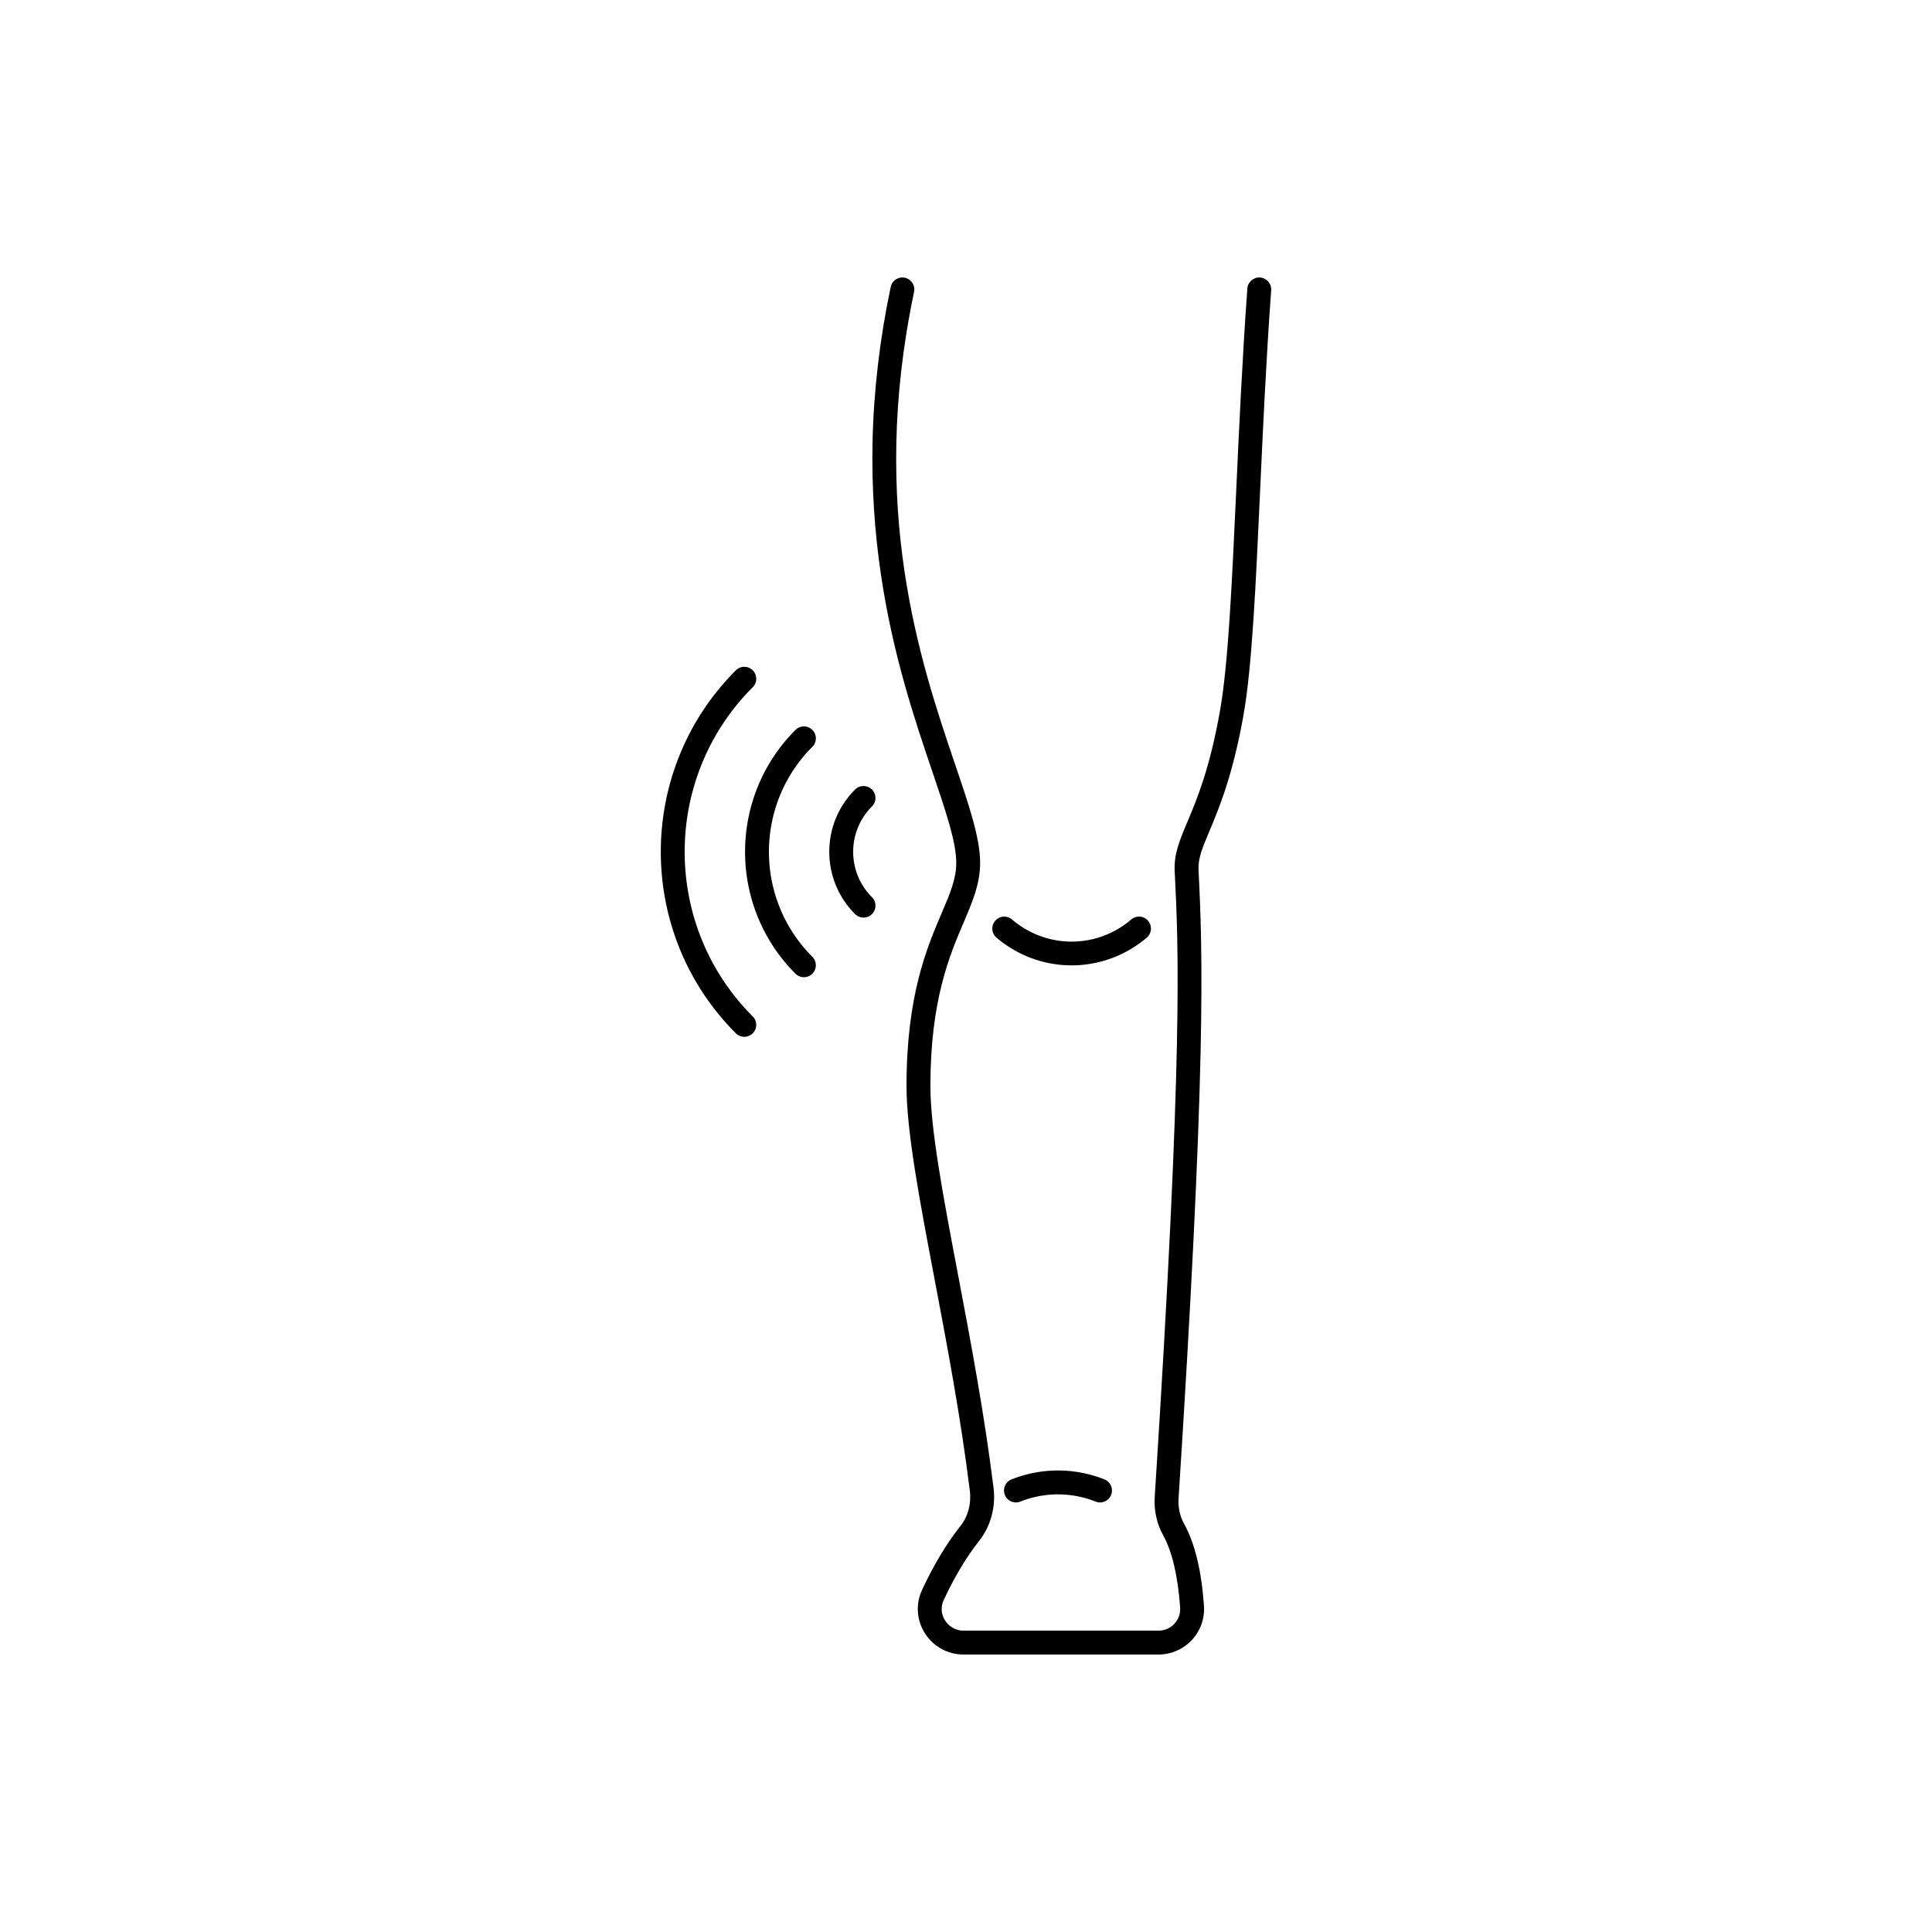 <svg xmlns="http://www.w3.org/2000/svg" version="1.1" xmlns:xlink="http://www.w3.org/1999/xlink" xmlns:svgjs="http://svgjs.com/svgjs" width="512" height="512" x="0" y="0" viewBox="0 0 5000 5000" style="enable-background:new 0 0 512 512" xml:space="preserve"><g transform="matrix(1.35,0,0,1.35,-875.002,-875)"><path d="M2868.909 3819.947h-373.627c-30.04 0-57.658-15.126-73.878-40.463-16.045-25.061-18.221-56.086-5.821-82.992 21.322-46.267 48.128-90.973 73.545-122.653 14.656-18.27 21.302-42.999 18.234-67.849-17.365-140.622-44.156-281.924-67.794-406.592-28.76-151.688-53.599-282.691-53.599-369.402 0-173.647 38.858-264.572 67.23-330.962 16.329-38.208 28.126-65.813 28.126-96.917 0-39.697-20.05-98.763-45.435-173.544-33.716-99.323-75.676-222.936-98.749-377.553-12.562-84.178-18.053-169.732-16.322-254.286 2.004-97.886 13.729-198.317 34.848-298.503 2.607-12.37 14.747-20.283 27.118-17.676 12.37 2.607 20.283 14.749 17.676 27.118-87.664 415.861 12.499 710.931 78.778 906.185 26.741 78.779 47.863 141.004 47.863 188.259 0 40.477-14.74 74.969-31.808 114.907-26.818 62.753-63.547 148.697-63.547 312.973 0 82.409 24.467 211.454 52.798 360.875 23.767 125.348 50.703 267.421 68.25 409.51 4.573 37.039-5.618 74.255-27.959 102.104-22.842 28.471-48.142 70.776-67.678 113.167-5.923 12.852-4.902 27.12 2.798 39.149 7.765 12.127 20.97 19.367 35.325 19.367h373.627c11.736 0 22.605-4.718 30.605-13.284 7.875-8.432 11.781-19.379 10.998-30.825-4.082-59.694-15.297-107.572-32.433-138.457-12.326-22.217-17.959-47.699-16.29-73.691 55.34-862.117 45.472-1056.955 38.265-1199.22-1.681-33.19 9.151-58.901 24.144-94.486 18.227-43.262 43.189-102.511 62.833-214.13 15.733-89.399 22.738-241.994 30.85-418.683 5.458-118.91 11.646-253.686 21.474-390.096.908-12.608 11.881-22.09 24.475-21.185 12.609.909 22.094 11.866 21.186 24.475-9.786 135.815-15.958 270.275-21.403 388.905-8.184 178.266-15.251 332.222-31.494 424.519-20.539 116.703-47.735 181.254-65.731 223.969-13.571 32.212-21.763 51.655-20.61 74.397 4.082 80.59 7.749 173.823 3.953 347.731-4.418 202.383-18.239 482.624-42.253 856.736-1.106 17.227 2.571 34.015 10.636 48.55 20.661 37.241 33.471 90.246 38.073 157.542 1.634 23.887-6.827 47.65-23.213 65.195-16.511 17.679-39.862 27.816-64.064 27.816z" fill="#000000" data-original="#000000"></path><path d="M2756.905 3528.359c-2.804 0-5.653-.519-8.419-1.613-46.526-18.422-97.771-18.422-144.3 0-11.755 4.655-25.054-1.103-29.708-12.856-4.653-11.753 1.103-25.054 12.856-29.708 57.394-22.723 120.611-22.723 178.003 0 11.754 4.654 17.51 17.955 12.856 29.708-3.557 8.988-12.174 14.468-21.288 14.469zM2702.501 2498.773c-52.753 0-103.897-18.868-144.011-53.128-9.612-8.21-10.75-22.658-2.54-32.271s22.657-10.75 32.271-2.54c66.22 56.557 162.343 56.556 228.561 0 9.612-8.208 24.061-7.073 32.271 2.54s7.073 24.061-2.54 32.271c-40.115 34.261-91.258 53.128-144.012 53.128zM2074.978 2635.705a22.816 22.816 0 0 1-16.187-6.706c-191.814-191.847-191.807-503.991.017-695.822 8.938-8.939 23.431-8.939 32.371-.001 8.939 8.939 8.939 23.431 0 32.37-173.977 173.984-173.983 457.088-.015 631.086 8.938 8.939 8.937 23.432-.003 32.37a22.816 22.816 0 0 1-16.183 6.703z" fill="#000000" data-original="#000000"></path><path d="M2189.268 2521.439a22.816 22.816 0 0 1-16.187-6.706c-128.811-128.836-128.807-338.458.009-467.283 8.938-8.939 23.431-8.939 32.37-.001s8.939 23.431.001 32.37c-110.969 110.977-110.973 291.559-.007 402.546 8.938 8.939 8.937 23.433-.003 32.37a22.817 22.817 0 0 1-16.183 6.704zM2303.561 2407.161a22.814 22.814 0 0 1-16.185-6.704c-31.883-31.883-49.442-74.274-49.442-119.364s17.559-87.481 49.442-119.364c8.939-8.938 23.432-8.938 32.37 0 8.939 8.939 8.939 23.432 0 32.37-23.237 23.237-36.034 54.132-36.034 86.994s12.797 63.757 36.034 86.994c8.939 8.938 8.939 23.431 0 32.37a22.821 22.821 0 0 1-16.185 6.704z" fill="#000000" data-original="#000000"></path></g></svg>
